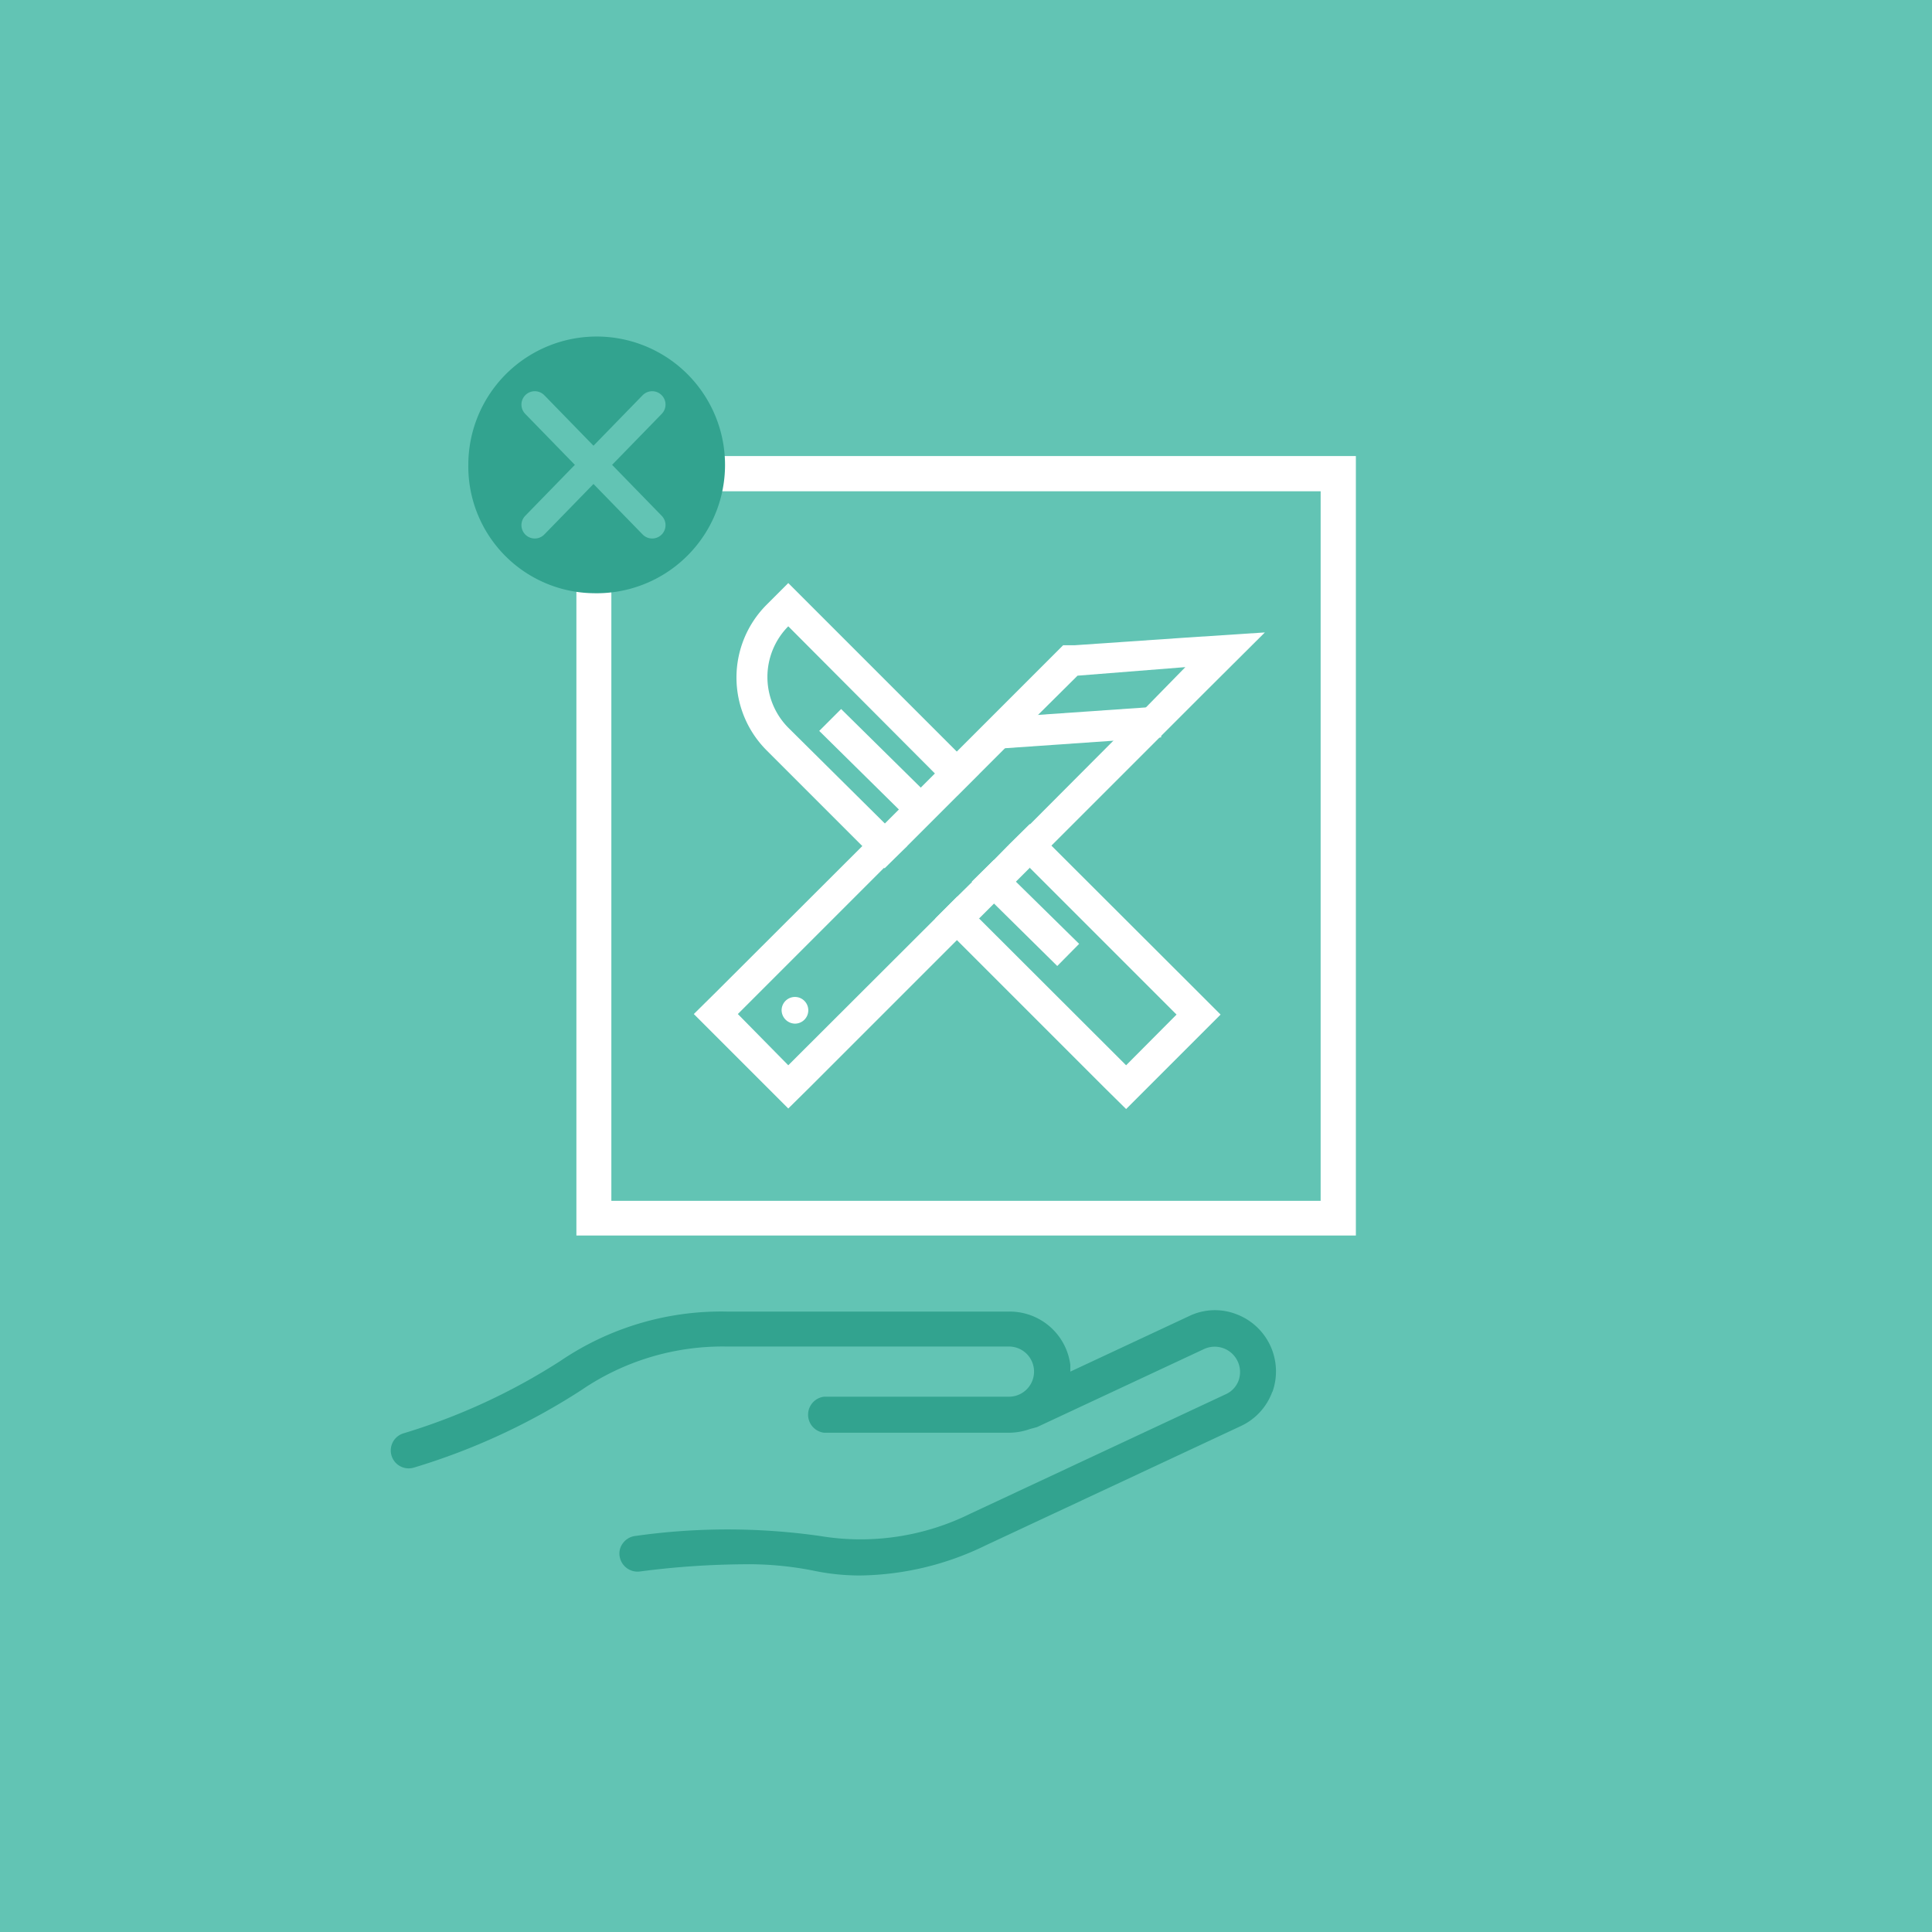 <svg xmlns="http://www.w3.org/2000/svg" viewBox="0 0 72.4 72.4"><defs><style>.cls-1{fill:#62c4b4;}.cls-2{fill:#fff;}.cls-3{fill:#32a38f;}.cls-4{fill:none;stroke:#62c4b4;stroke-linecap:round;stroke-width:1px;}</style></defs><title>noze-proces-01</title><g id="Layer_2" data-name="Layer 2"><g id="Layer_1-2" data-name="Layer 1"><rect class="cls-1" width="72.4" height="72.4"/><path class="cls-2" d="M49.49,45H22.91V18.41H49.49ZM21.6,46.3H50.81V17.09H21.6Z"/><path class="cls-3" d="M47.68,52.17a2.29,2.29,0,0,0-1.37-2.93,2.22,2.22,0,0,0-1.75.08L40.11,51.4l0-.25a2.29,2.29,0,0,0-2.28-2H27.24A10.73,10.73,0,0,0,21,51a23.3,23.3,0,0,1-5.87,2.71A.67.67,0,1,0,15.5,55a24.53,24.53,0,0,0,6.29-2.91,9.39,9.39,0,0,1,5.44-1.63H37.81a.94.94,0,0,1,0,1.88H30.88a.68.68,0,0,0,0,1.35h6.93a2.35,2.35,0,0,0,.79-.14l.26-.07,6.27-2.93a.95.95,0,0,1,1.29,1.17.91.91,0,0,1-.49.53l-9.58,4.48a9.27,9.27,0,0,1-5.62.83,24.58,24.58,0,0,0-6.93,0,.67.67,0,0,0-.45.26.64.64,0,0,0-.13.5.68.68,0,0,0,.76.57,31.44,31.44,0,0,1,3.85-.27,12.48,12.48,0,0,1,2.61.23h0a8.52,8.52,0,0,0,1.78.19,11,11,0,0,0,4.72-1.13l9.56-4.47a2.27,2.27,0,0,0,1.18-1.29"/><path class="cls-2" d="M29.54,27.27a2.7,2.7,0,0,1,0-3.8L35.05,29l.82.82.82-.82-7.15-7.15-.82.82a3.86,3.86,0,0,0,0,5.44l4.43,4.43L34,31.7l-.82-.82ZM44.92,37.2l-6.33-6.32-.82.81.82.83,5.5,5.5-1.89,1.9L35.87,33.6l-.82.82.82.82,5.5,5.5.83.82,2.72-2.72.82-.82Z"/><polygon class="cls-2" points="34.51 29.52 35.34 30.33 34.51 31.16 33.69 30.34 30.7 27.39 31.52 26.57 34.51 29.52"/><polygon class="cls-2" points="40.44 35.37 39.62 36.2 37.25 33.86 36.42 33.04 37.25 32.22 38.07 33.04 40.44 35.37"/><path class="cls-2" d="M37.77,31.69l-.52.53-.83.82.83.82.82-.82.52-.52ZM35.05,29l-.54.54-.83.82.83.82,1.36-1.36Zm6.65-1.22-3.11,3.12-.82.81-.52.53L35.87,33.6l-.82.82-5.51,5.5L27.65,38l5.5-5.5L34,31.7l.16-.16,1.74-1.74.82-.82.93-.93,1.25-1.26,1.48-1.47L44.42,25Zm2.65-3.88-4.08.28-.43,0-.31.31-3.66,3.66-.82.82-.54.54-1.2,1.2-.16.16-.82.82-5.51,5.5L26,38l.82.82,1.9,1.9.82.82.83-.82,5.5-5.5.82-.82.16-.16.4-.4.82-.82.52-.52.82-.82,4.06-4.06,0,0,1.74-1.74,2.19-2.18ZM35.05,29l-.54.54-1.2,1.2-.16.16.82.82.16-.16,1.74-1.74Zm2.72,2.71-.52.53L35.87,33.6l.82.82.16-.16.4-.4.82-.82.52-.52Z"/><path class="cls-2" d="M30.29,37.86a.5.5,0,0,1-.5.5.51.51,0,0,1-.5-.5.5.5,0,0,1,.5-.5.5.5,0,0,1,.5.5"/><rect class="cls-2" x="37.33" y="26.69" width="6.15" height="1.16" transform="translate(-1.79 2.86) rotate(-3.97)"/><path class="cls-3" d="M22.24,22.23a4.81,4.81,0,1,0-4.69-4.81,4.75,4.75,0,0,0,4.69,4.81"/><line class="cls-4" x1="20.04" y1="15.16" x2="24.44" y2="19.68"/><line class="cls-4" x1="24.44" y1="15.16" x2="20.04" y2="19.68"/></g></g></svg>